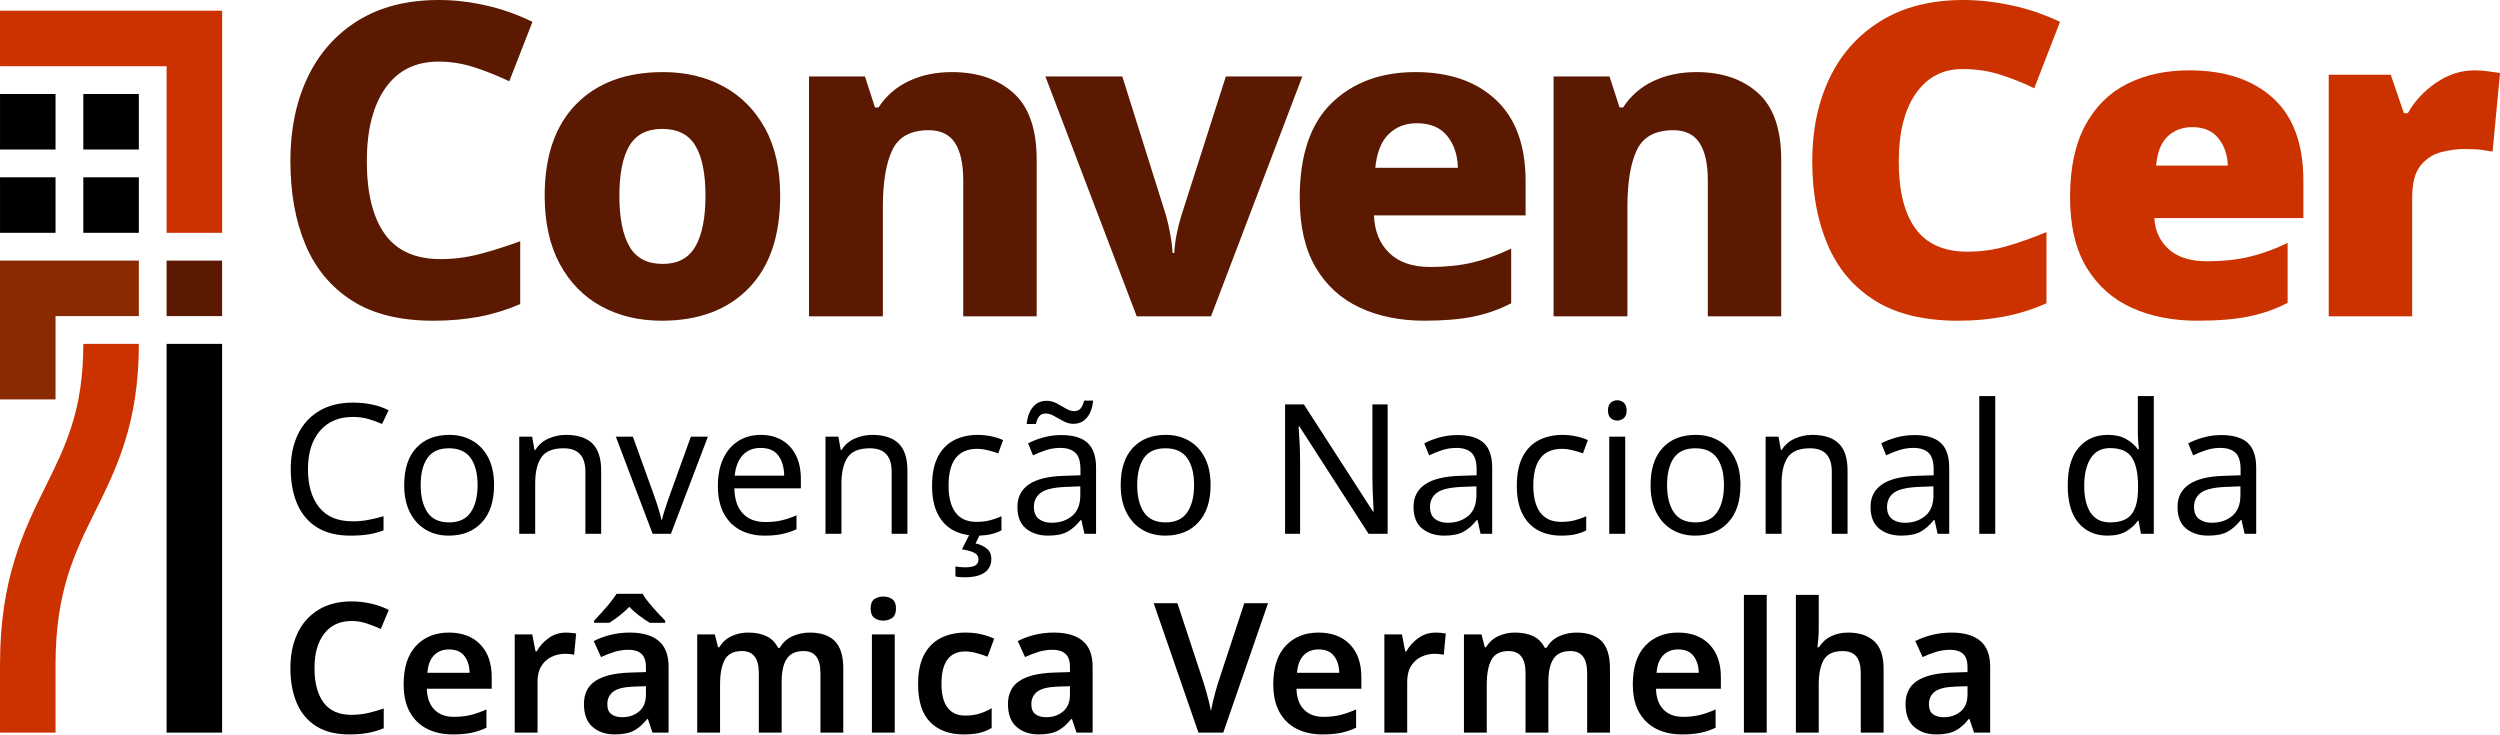 <?xml version="1.0" encoding="UTF-8"?> <!-- Generator: Adobe Illustrator 16.0.0, SVG Export Plug-In . SVG Version: 6.00 Build 0) --> <svg xmlns="http://www.w3.org/2000/svg" xmlns:xlink="http://www.w3.org/1999/xlink" version="1.1" id="Camada_1" x="0px" y="0px" width="500px" height="147px" viewBox="0 0 500 147" xml:space="preserve"> <g> <g> <rect x="33.319" y="52.117" fill="#5A1900" width="11.104" height="11.105"></rect> <rect x="33.319" y="68.776" width="11.104" height="77.746"></rect> <rect x="16.664" y="35.458" width="11.104" height="11.105"></rect> <rect x="0.004" y="35.458" width="11.104" height="11.105"></rect> <rect x="16.664" y="18.799" width="11.104" height="11.104"></rect> <rect x="0.004" y="18.799" width="11.104" height="11.104"></rect> <polygon fill="#8A2A00" points="27.768,52.117 0,52.117 0,79.882 11.108,79.882 11.108,63.222 27.768,63.222 "></polygon> <polygon fill="#CB3200" points="44.427,46.563 44.427,2.137 0.004,2.137 0.004,13.243 33.319,13.243 33.319,46.563 "></polygon> <path fill="#CB3200" d="M11.11,146.521H0.002v-13.729c0-17.113,4.823-26.847,9.078-35.434c4.067-8.213,7.582-15.306,7.582-28.583 H27.77c0,15.877-4.442,24.843-8.737,33.514c-4.075,8.224-7.922,15.991-7.922,30.503V146.521z"></path> </g> <g> <g> <g> <path fill="#5A1900" d="M87.699,12.323c-4.603,0-8.142,1.762-10.618,5.286c-2.476,3.526-3.715,8.405-3.715,14.638 c0,6.352,1.197,11.202,3.585,14.551c2.388,3.352,6.118,5.024,11.188,5.024c2.621,0,5.211-0.333,7.775-1.004 c2.563-0.667,5.272-1.528,8.127-2.577v12.583c-2.74,1.167-5.506,2.011-8.303,2.535c-2.797,0.524-5.827,0.786-9.087,0.786 c-6.643,0-12.061-1.339-16.254-4.02c-4.194-2.68-7.297-6.407-9.306-11.186c-2.013-4.777-3.015-10.369-3.015-16.778 c0-6.292,1.148-11.856,3.451-16.692c2.3-4.834,5.667-8.623,10.094-11.36C76.048,1.37,81.435,0,87.787,0 c3.088,0,6.233,0.365,9.44,1.092c3.202,0.729,6.29,1.821,9.263,3.277l-4.634,11.884c-2.33-1.105-4.66-2.037-6.99-2.795 C92.535,12.701,90.147,12.323,87.699,12.323z"></path> </g> <g> <path fill="#5A1900" d="M156.037,39.151c0,8.041-2.112,14.216-6.336,18.527c-4.224,4.312-10.006,6.466-17.345,6.466 c-4.545,0-8.582-0.96-12.103-2.883c-3.528-1.925-6.294-4.749-8.303-8.478c-2.012-3.729-3.015-8.272-3.015-13.633 c0-7.922,2.097-14.025,6.291-18.309c4.198-4.28,9.995-6.422,17.391-6.422c4.546,0,8.579,0.962,12.103,2.883 c3.524,1.922,6.294,4.72,8.303,8.389C155.034,29.363,156.037,33.85,156.037,39.151z M123.876,39.151 c0,4.429,0.669,7.808,2.009,10.138c1.343,2.33,3.555,3.495,6.643,3.495c3.03,0,5.215-1.165,6.554-3.495 c1.339-2.33,2.013-5.709,2.013-10.138c0-4.427-0.673-7.762-2.013-10.006c-1.339-2.242-3.551-3.365-6.639-3.365 c-3.03,0-5.215,1.123-6.558,3.365C124.546,31.389,123.876,34.724,123.876,39.151z"></path> </g> <g> <path fill="#5A1900" d="M190.381,14.419c5.07,0,9.16,1.385,12.279,4.151c3.114,2.769,4.676,7.24,4.676,13.413V63.27H192.65 V36.092c0-3.319-0.551-5.824-1.661-7.515c-1.106-1.689-2.854-2.535-5.238-2.535c-3.612,0-6.045,1.326-7.296,3.977 c-1.259,2.652-1.883,6.451-1.883,11.404V63.27h-14.77V15.294h11.188L175,21.498h0.7c1.516-2.33,3.54-4.092,6.073-5.288 C184.305,15.018,187.175,14.419,190.381,14.419z"></path> </g> <g> <path fill="#5A1900" d="M227.347,63.27l-18.267-47.976h15.382l8.739,27.79c0.291,0.991,0.566,2.198,0.83,3.625 c0.264,1.429,0.421,2.725,0.479,3.89h0.348c0.058-1.225,0.222-2.491,0.482-3.802c0.264-1.31,0.566-2.52,0.918-3.627 l8.912-27.876h15.297L242.201,63.27H227.347z"></path> </g> <g> <path fill="#5A1900" d="M283.101,14.419c6.761,0,12.118,1.85,16.082,5.55c3.96,3.7,5.938,9.132,5.938,16.298v6.816h-30.324 c0.119,3.146,1.136,5.651,3.061,7.515c1.921,1.865,4.657,2.797,8.215,2.797c3.084,0,5.881-0.291,8.387-0.875 c2.502-0.582,5.097-1.515,7.779-2.797v10.924c-2.33,1.222-4.836,2.112-7.515,2.665c-2.682,0.553-5.977,0.83-9.875,0.83 c-4.836,0-9.133-0.874-12.891-2.621c-3.757-1.749-6.7-4.427-8.827-8.041c-2.127-3.61-3.188-8.242-3.188-13.893 c0-8.506,2.124-14.827,6.379-18.965C270.577,16.487,276.167,14.419,283.101,14.419z M283.364,24.645 c-2.272,0-4.151,0.729-5.636,2.183c-1.488,1.458-2.376,3.702-2.667,6.73h16.514c-0.058-2.563-0.773-4.689-2.139-6.38 C288.067,25.489,286.039,24.645,283.364,24.645z"></path> </g> <g> <path fill="#5A1900" d="M339.29,14.419c5.069,0,9.163,1.385,12.278,4.151c3.118,2.769,4.676,7.24,4.676,13.413V63.27h-14.682 V36.092c0-3.319-0.551-5.824-1.661-7.515c-1.105-1.689-2.854-2.535-5.241-2.535c-3.612,0-6.046,1.326-7.297,3.977 c-1.255,2.652-1.879,6.451-1.879,11.404V63.27h-14.77V15.294h11.188l2.009,6.204h0.7c1.515-2.33,3.535-4.092,6.072-5.288 C333.217,15.018,336.087,14.419,339.29,14.419z"></path> </g> <g> <path fill="#CB3200" d="M392.512,13.807c-3.96,0-7.079,1.632-9.348,4.894c-2.273,3.264-3.409,7.81-3.409,13.633 c0,5.885,1.121,10.356,3.363,13.415s5.697,4.588,10.354,4.588c2.74,0,5.407-0.377,7.997-1.136 c2.595-0.756,5.2-1.689,7.825-2.797v14.246c-2.744,1.222-5.567,2.112-8.476,2.665c-2.916,0.553-5.977,0.83-9.18,0.83 c-6.818,0-12.366-1.339-16.646-4.02c-4.29-2.68-7.446-6.422-9.485-11.23c-2.04-4.806-3.058-10.356-3.058-16.648 s1.167-11.854,3.497-16.69c2.326-4.834,5.751-8.638,10.267-11.404C380.73,1.385,386.221,0,392.688,0 c3.03,0,6.206,0.35,9.527,1.05c3.321,0.698,6.581,1.806,9.788,3.319l-5.154,13.283c-2.272-1.106-4.58-2.024-6.906-2.753 C397.612,14.173,395.133,13.807,392.512,13.807z"></path> </g> <g> <path fill="#CB3200" d="M437.868,14.069c7.049,0,12.612,1.836,16.69,5.506c4.075,3.671,6.118,9.206,6.118,16.604v7.429h-29.799 c0.114,2.504,1.06,4.572,2.835,6.204c1.779,1.632,4.358,2.447,7.737,2.447c3.026,0,5.797-0.291,8.303-0.875 c2.503-0.582,5.097-1.513,7.775-2.795v11.97c-2.327,1.225-4.879,2.129-7.646,2.709c-2.766,0.582-6.248,0.874-10.441,0.874 c-4.895,0-9.252-0.861-13.067-2.577c-3.814-1.718-6.83-4.398-9.045-8.041c-2.212-3.639-3.317-8.345-3.317-14.114 c0-5.768,1.002-10.53,3.011-14.287c2.013-3.757,4.81-6.539,8.396-8.347C428.995,14.974,433.15,14.069,437.868,14.069z M438.48,25.43c-1.981,0-3.627,0.612-4.939,1.836c-1.309,1.223-2.085,3.176-2.314,5.854h14.329 c-0.058-2.154-0.682-3.976-1.875-5.46C442.483,26.174,440.754,25.43,438.48,25.43z"></path> </g> <g> <path fill="#CB3200" d="M494.934,14.069c0.934,0,1.891,0.075,2.882,0.22c0.991,0.145,1.722,0.247,2.185,0.304l-1.484,15.729 c-0.586-0.115-1.301-0.231-2.143-0.348c-0.846-0.117-2.024-0.174-3.536-0.174c-1.4,0-2.915,0.205-4.545,0.61 c-1.635,0.409-3.016,1.297-4.152,2.667c-1.136,1.37-1.706,3.508-1.706,6.422V63.27h-16.69V14.944h12.408l2.621,7.69h0.792 c1.336-2.387,3.219-4.414,5.633-6.072C489.615,14.899,492.19,14.069,494.934,14.069z"></path> </g> </g> <g> <g> <path d="M70.545,83.387c-2.778,0-4.966,0.931-6.562,2.791c-1.592,1.861-2.392,4.41-2.392,7.647c0,3.214,0.743,5.757,2.231,7.629 c1.484,1.873,3.715,2.809,6.685,2.809c1.113,0,2.177-0.096,3.191-0.29c1.014-0.193,2.017-0.436,3.008-0.725v2.827 c-0.968,0.362-1.963,0.628-2.989,0.798c-1.029,0.168-2.253,0.253-3.681,0.253c-2.632,0-4.833-0.543-6.597-1.631 c-1.764-1.088-3.084-2.634-3.968-4.64c-0.88-2.005-1.324-4.361-1.324-7.067c0-2.61,0.478-4.911,1.435-6.905 c0.953-1.993,2.361-3.552,4.221-4.675c1.859-1.124,4.121-1.686,6.776-1.686c2.732,0,5.112,0.508,7.14,1.522L76.415,84.8 c-0.796-0.362-1.684-0.688-2.663-0.979C72.772,83.532,71.705,83.387,70.545,83.387z"></path> </g> <g> <path d="M98.814,97.014c0,3.214-0.815,5.703-2.445,7.466c-1.634,1.764-3.838,2.646-6.616,2.646 c-1.714,0-3.245-0.392-4.584-1.178c-1.343-0.785-2.399-1.933-3.172-3.443c-0.773-1.51-1.159-3.339-1.159-5.491 c0-3.213,0.803-5.69,2.411-7.43c1.607-1.74,3.811-2.609,6.612-2.609c1.741,0,3.287,0.393,4.641,1.179 c1.351,0.785,2.411,1.921,3.172,3.406C98.432,93.045,98.814,94.864,98.814,97.014z M84.137,97.014 c0,2.295,0.451,4.113,1.358,5.454c0.907,1.341,2.349,2.012,4.331,2.012c1.955,0,3.394-0.67,4.313-2.012 c0.918-1.341,1.377-3.159,1.377-5.454c0-2.295-0.459-4.095-1.377-5.4c-0.918-1.305-2.369-1.958-4.351-1.958 c-1.979,0-3.417,0.652-4.313,1.958C84.584,92.919,84.137,94.719,84.137,97.014z"></path> </g> <g> <path d="M113.201,86.975c2.319,0,4.071,0.568,5.257,1.704c1.182,1.136,1.775,2.948,1.775,5.437v12.648h-3.153V94.332 c0-3.116-1.45-4.675-4.351-4.675c-2.15,0-3.635,0.605-4.458,1.812c-0.823,1.209-1.232,2.948-1.232,5.219v10.075h-3.191V87.337 h2.575l0.471,2.646h0.184c0.627-1.015,1.496-1.77,2.605-2.265C110.798,87.223,111.969,86.975,113.201,86.975z"></path> </g> <g> <path d="M130.526,106.763l-7.358-19.426h3.406l4.132,11.453c0.195,0.532,0.398,1.123,0.616,1.775 c0.218,0.652,0.41,1.281,0.582,1.884c0.168,0.604,0.287,1.1,0.359,1.486h0.146c0.073-0.386,0.207-0.889,0.398-1.504 c0.195-0.616,0.402-1.244,0.616-1.885c0.218-0.64,0.424-1.225,0.616-1.757l4.132-11.453h3.409l-7.396,19.426H130.526z"></path> </g> <g> <path d="M152.161,86.975c1.645,0,3.068,0.363,4.278,1.088c1.209,0.725,2.131,1.746,2.774,3.062 c0.639,1.317,0.96,2.858,0.96,4.621v1.921h-13.3c0.046,2.199,0.608,3.872,1.684,5.02s2.579,1.721,4.511,1.721 c1.232,0,2.326-0.114,3.279-0.344c0.957-0.229,1.94-0.562,2.954-0.997v2.791c-0.991,0.435-1.967,0.756-2.935,0.96 c-0.964,0.205-2.112,0.308-3.444,0.308c-1.859,0-3.489-0.374-4.89-1.124c-1.404-0.748-2.495-1.859-3.283-3.333 c-0.785-1.474-1.175-3.298-1.175-5.473c0-2.126,0.356-3.951,1.067-5.474c0.712-1.522,1.714-2.694,3.008-3.516 C148.942,87.386,150.446,86.975,152.161,86.975z M152.126,89.584c-1.523,0-2.724,0.49-3.604,1.469 c-0.884,0.979-1.408,2.337-1.58,4.077h9.895c-0.023-1.642-0.41-2.978-1.16-4.005C154.927,90.098,153.745,89.584,152.126,89.584z "></path> </g> <g> <path d="M174.453,86.975c2.319,0,4.071,0.568,5.253,1.704c1.186,1.136,1.775,2.948,1.775,5.437v12.648h-3.153V94.332 c0-3.116-1.45-4.675-4.347-4.675c-2.15,0-3.639,0.605-4.458,1.812c-0.823,1.209-1.232,2.948-1.232,5.219v10.075h-3.191V87.337 h2.575l0.471,2.646h0.18c0.627-1.015,1.496-1.77,2.609-2.265C172.046,87.223,173.221,86.975,174.453,86.975z"></path> </g> <g> <path d="M195.291,107.126c-1.737,0-3.275-0.351-4.603-1.051s-2.372-1.788-3.134-3.262c-0.761-1.473-1.14-3.357-1.14-5.653 c0-2.392,0.39-4.337,1.175-5.835c0.788-1.498,1.867-2.597,3.245-3.298c1.377-0.7,2.935-1.051,4.676-1.051 c0.968,0,1.913,0.104,2.847,0.308c0.93,0.206,1.684,0.454,2.265,0.743l-0.979,2.646c-0.582-0.218-1.259-0.423-2.032-0.616 c-0.773-0.193-1.496-0.29-2.173-0.29c-3.819,0-5.724,2.452-5.724,7.357c0,2.344,0.463,4.138,1.393,5.382 c0.93,1.244,2.315,1.866,4.152,1.866c1.037,0,1.966-0.108,2.789-0.326c0.823-0.217,1.573-0.483,2.246-0.797v2.827 c-0.65,0.338-1.37,0.598-2.154,0.779C197.353,107.035,196.404,107.126,195.291,107.126z M198.264,111.801 c0,1.16-0.448,2.061-1.343,2.7c-0.891,0.64-2.234,0.96-4.021,0.96c-0.772,0-1.377-0.06-1.813-0.181v-1.994 c0.218,0.048,0.509,0.091,0.873,0.126c0.363,0.036,0.711,0.054,1.048,0.054c0.873,0,1.534-0.115,1.994-0.344 c0.459-0.229,0.688-0.646,0.688-1.25c0-0.628-0.317-1.087-0.96-1.377c-0.639-0.29-1.419-0.496-2.338-0.616l1.561-3.117h2.101 l-0.941,1.921c0.869,0.193,1.611,0.531,2.227,1.015C197.954,110.182,198.264,110.882,198.264,111.801z"></path> </g> <g> <path d="M212.252,87.011c2.369,0,4.121,0.519,5.257,1.558c1.133,1.04,1.703,2.695,1.703,4.965v13.229h-2.322l-0.616-2.754 h-0.142c-0.849,1.063-1.741,1.848-2.682,2.355c-0.945,0.508-2.223,0.762-3.842,0.762c-1.764,0-3.226-0.465-4.389-1.396 c-1.159-0.93-1.737-2.386-1.737-4.367c0-1.933,0.761-3.425,2.284-4.476c1.519-1.051,3.864-1.625,7.029-1.722l3.298-0.109v-1.159 c0-1.619-0.352-2.743-1.052-3.371c-0.7-0.627-1.691-0.942-2.969-0.942c-1.018,0-1.982,0.151-2.9,0.454s-1.775,0.646-2.575,1.032 l-0.976-2.392c0.846-0.459,1.848-0.851,3.007-1.177C209.789,87.175,210.998,87.011,212.252,87.011z M205.331,84.8 c0.145-1.425,0.562-2.555,1.251-3.389c0.688-0.833,1.6-1.25,2.736-1.25c0.723,0,1.408,0.176,2.047,0.526 c0.639,0.35,1.251,0.695,1.829,1.032c0.582,0.339,1.125,0.508,1.634,0.508c0.555,0,0.983-0.175,1.286-0.526 c0.302-0.349,0.536-0.875,0.708-1.577h1.81c-0.145,1.426-0.555,2.555-1.232,3.389c-0.677,0.833-1.584,1.25-2.717,1.25 c-0.677,0-1.335-0.168-1.978-0.507c-0.639-0.338-1.255-0.683-1.848-1.033c-0.589-0.35-1.152-0.526-1.684-0.526 c-0.582,0-1.014,0.176-1.305,0.526c-0.291,0.35-0.521,0.876-0.689,1.576H205.331z M216.06,97.268l-2.866,0.109 c-2.415,0.097-4.09,0.484-5.02,1.159c-0.93,0.677-1.393,1.631-1.393,2.864c0,1.086,0.333,1.884,0.995,2.392 c0.666,0.508,1.515,0.761,2.556,0.761c1.618,0,2.977-0.454,4.079-1.359c1.098-0.906,1.649-2.301,1.649-4.186V97.268z"></path> </g> <g> <path d="M242.117,97.014c0,3.214-0.815,5.703-2.449,7.466c-1.63,1.764-3.834,2.646-6.612,2.646 c-1.718,0-3.245-0.392-4.588-1.178c-1.339-0.785-2.395-1.933-3.168-3.443c-0.773-1.51-1.159-3.339-1.159-5.491 c0-3.213,0.799-5.69,2.407-7.43c1.607-1.74,3.814-2.609,6.615-2.609c1.741,0,3.287,0.393,4.642,1.179 c1.351,0.785,2.407,1.921,3.168,3.406C241.734,93.045,242.117,94.864,242.117,97.014z M227.439,97.014 c0,2.295,0.452,4.113,1.358,5.454c0.907,1.341,2.35,2.012,4.332,2.012c1.955,0,3.394-0.67,4.312-2.012 c0.918-1.341,1.377-3.159,1.377-5.454c0-2.295-0.459-4.095-1.377-5.4c-0.918-1.305-2.368-1.958-4.35-1.958 c-1.982,0-3.417,0.652-4.313,1.958C227.883,92.919,227.439,94.719,227.439,97.014z"></path> </g> <g> <path d="M277.525,106.763h-3.807l-13.844-21.492h-0.145c0.05,0.847,0.107,1.898,0.18,3.154s0.111,2.549,0.111,3.878v14.46 h-3.007V80.886h3.769l13.809,21.419h0.142c-0.023-0.386-0.054-0.966-0.088-1.74c-0.038-0.773-0.072-1.613-0.111-2.519 c-0.034-0.906-0.054-1.758-0.054-2.555V80.886h3.046V106.763z"></path> </g> <g> <path d="M291.48,87.011c2.365,0,4.117,0.519,5.253,1.558c1.137,1.04,1.703,2.695,1.703,4.965v13.229h-2.318l-0.616-2.754h-0.146 c-0.846,1.063-1.741,1.848-2.683,2.355c-0.941,0.508-2.223,0.762-3.841,0.762c-1.764,0-3.226-0.465-4.385-1.396 c-1.159-0.93-1.741-2.386-1.741-4.367c0-1.933,0.762-3.425,2.285-4.476c1.523-1.051,3.864-1.625,7.033-1.722l3.298-0.109v-1.159 c0-1.619-0.352-2.743-1.052-3.371c-0.7-0.627-1.692-0.942-2.973-0.942c-1.014,0-1.982,0.151-2.9,0.454s-1.775,0.646-2.571,1.032 l-0.979-2.392c0.846-0.459,1.848-0.851,3.007-1.177C289.012,87.175,290.221,87.011,291.48,87.011z M295.283,97.268l-2.862,0.109 c-2.418,0.097-4.09,0.484-5.02,1.159c-0.93,0.677-1.397,1.631-1.397,2.864c0,1.086,0.333,1.884,0.999,2.392 c0.662,0.508,1.515,0.761,2.556,0.761c1.619,0,2.977-0.454,4.075-1.359c1.098-0.906,1.649-2.301,1.649-4.186V97.268z"></path> </g> <g> <path d="M312.245,107.126c-1.741,0-3.275-0.351-4.603-1.051c-1.328-0.7-2.373-1.788-3.134-3.262 c-0.762-1.473-1.145-3.357-1.145-5.653c0-2.392,0.395-4.337,1.179-5.835s1.867-2.597,3.245-3.298 c1.377-0.7,2.935-1.051,4.676-1.051c0.964,0,1.913,0.104,2.843,0.308c0.93,0.206,1.688,0.454,2.265,0.743l-0.976,2.646 c-0.581-0.218-1.259-0.423-2.031-0.616c-0.773-0.193-1.496-0.29-2.174-0.29c-3.818,0-5.728,2.452-5.728,7.357 c0,2.344,0.467,4.138,1.396,5.382c0.93,1.244,2.314,1.866,4.151,1.866c1.037,0,1.967-0.108,2.789-0.326 c0.819-0.217,1.569-0.483,2.246-0.797v2.827c-0.65,0.338-1.369,0.598-2.154,0.779 C314.304,107.035,313.354,107.126,312.245,107.126z"></path> </g> <g> <path d="M323.479,80.053c0.482,0,0.914,0.163,1.285,0.489c0.375,0.327,0.563,0.84,0.563,1.541c0,0.701-0.188,1.215-0.563,1.541 c-0.371,0.326-0.803,0.489-1.285,0.489c-0.532,0-0.979-0.163-1.339-0.489c-0.364-0.326-0.544-0.84-0.544-1.541 c0-0.7,0.18-1.214,0.544-1.541C322.5,80.215,322.947,80.053,323.479,80.053z M325.04,87.337v19.426h-3.19V87.337H325.04z"></path> </g> <g> <path d="M348.09,97.014c0,3.214-0.814,5.703-2.448,7.466c-1.63,1.764-3.834,2.646-6.612,2.646c-1.718,0-3.244-0.392-4.588-1.178 c-1.339-0.785-2.395-1.933-3.168-3.443c-0.772-1.51-1.159-3.339-1.159-5.491c0-3.213,0.8-5.69,2.406-7.43 c1.607-1.74,3.815-2.609,6.616-2.609c1.741,0,3.287,0.393,4.642,1.179c1.351,0.785,2.406,1.921,3.168,3.406 C347.707,93.045,348.09,94.864,348.09,97.014z M333.412,97.014c0,2.295,0.452,4.113,1.358,5.454 c0.907,1.341,2.35,2.012,4.332,2.012c1.955,0,3.394-0.67,4.312-2.012c0.919-1.341,1.378-3.159,1.378-5.454 c0-2.295-0.459-4.095-1.378-5.4c-0.918-1.305-2.368-1.958-4.351-1.958c-1.981,0-3.417,0.652-4.312,1.958 C333.856,92.919,333.412,94.719,333.412,97.014z"></path> </g> <g> <path d="M362.477,86.975c2.319,0,4.071,0.568,5.254,1.704c1.187,1.136,1.779,2.948,1.779,5.437v12.648h-3.153V94.332 c0-3.116-1.45-4.675-4.35-4.675c-2.15,0-3.64,0.605-4.458,1.812c-0.822,1.209-1.232,2.948-1.232,5.219v10.075h-3.19V87.337 h2.574l0.471,2.646h0.181c0.627-1.015,1.499-1.77,2.609-2.265C360.074,87.223,361.245,86.975,362.477,86.975z"></path> </g> <g> <path d="M382.885,87.011c2.364,0,4.117,0.519,5.253,1.558c1.137,1.04,1.703,2.695,1.703,4.965v13.229h-2.318l-0.616-2.754 h-0.146c-0.846,1.063-1.741,1.848-2.683,2.355c-0.941,0.508-2.223,0.762-3.842,0.762c-1.764,0-3.227-0.465-4.387-1.396 c-1.159-0.93-1.74-2.386-1.74-4.367c0-1.933,0.761-3.425,2.284-4.476c1.522-1.051,3.866-1.625,7.034-1.722l3.299-0.109v-1.159 c0-1.619-0.353-2.743-1.053-3.371c-0.7-0.627-1.691-0.942-2.973-0.942c-1.015,0-1.982,0.151-2.9,0.454 c-0.919,0.302-1.777,0.646-2.573,1.032l-0.979-2.392c0.846-0.459,1.848-0.851,3.009-1.177 C380.417,87.175,381.626,87.011,382.885,87.011z M386.688,97.268l-2.861,0.109c-2.419,0.097-4.091,0.484-5.021,1.159 c-0.932,0.677-1.398,1.631-1.398,2.864c0,1.086,0.333,1.884,1.001,2.392c0.661,0.508,1.515,0.761,2.556,0.761 c1.618,0,2.977-0.454,4.075-1.359c1.098-0.906,1.648-2.301,1.648-4.186V97.268z"></path> </g> <g> <path d="M399.047,106.763h-3.191V79.219h3.191V106.763z"></path> </g> <g> <path d="M421.519,107.126c-2.418,0-4.351-0.839-5.801-2.519s-2.173-4.186-2.173-7.521c0-3.334,0.73-5.853,2.192-7.557 c1.462-1.703,3.401-2.555,5.815-2.555c1.496,0,2.725,0.278,3.678,0.834c0.956,0.556,1.733,1.232,2.338,2.029h0.218 c-0.05-0.314-0.096-0.779-0.146-1.395c-0.046-0.616-0.072-1.105-0.072-1.468v-7.756h3.191v27.544h-2.575l-0.471-2.609h-0.146 c-0.578,0.822-1.351,1.522-2.319,2.103C424.285,106.836,423.038,107.126,421.519,107.126z M422.023,104.48 c2.055,0,3.498-0.562,4.332-1.686c0.834-1.123,1.251-2.82,1.251-5.092v-0.58c0-2.417-0.398-4.27-1.197-5.563 c-0.796-1.292-2.27-1.939-4.42-1.939c-1.718,0-3.004,0.683-3.86,2.048c-0.857,1.365-1.286,3.195-1.286,5.491 c0,2.32,0.429,4.119,1.286,5.4C418.985,103.84,420.287,104.48,422.023,104.48z"></path> </g> <g> <path d="M444.277,87.011c2.369,0,4.121,0.519,5.258,1.558c1.133,1.04,1.702,2.695,1.702,4.965v13.229h-2.318l-0.616-2.754 h-0.146c-0.846,1.063-1.741,1.848-2.682,2.355c-0.945,0.508-2.224,0.762-3.842,0.762c-1.764,0-3.226-0.465-4.385-1.396 c-1.16-0.93-1.741-2.386-1.741-4.367c0-1.933,0.762-3.425,2.284-4.476c1.522-1.051,3.864-1.625,7.029-1.722l3.298-0.109v-1.159 c0-1.619-0.348-2.743-1.049-3.371c-0.703-0.627-1.694-0.942-2.973-0.942c-1.014,0-1.982,0.151-2.9,0.454 s-1.775,0.646-2.571,1.032l-0.979-2.392c0.846-0.459,1.849-0.851,3.008-1.177S443.022,87.011,444.277,87.011z M448.085,97.268 l-2.866,0.109c-2.414,0.097-4.086,0.484-5.017,1.159c-0.934,0.677-1.396,1.631-1.396,2.864c0,1.086,0.333,1.884,0.995,2.392 c0.666,0.508,1.52,0.761,2.556,0.761c1.619,0,2.978-0.454,4.079-1.359c1.099-0.906,1.649-2.301,1.649-4.186V97.268z"></path> </g> <g> <path d="M70.328,124.196c-2.346,0-4.167,0.84-5.472,2.519c-1.305,1.68-1.959,3.981-1.959,6.904c0,2.948,0.604,5.243,1.813,6.886 c1.209,1.644,3.069,2.464,5.583,2.464c1.087,0,2.154-0.115,3.207-0.344c1.048-0.229,2.131-0.538,3.245-0.924v3.951 c-1.064,0.435-2.135,0.749-3.21,0.942s-2.311,0.29-3.715,0.29c-2.655,0-4.855-0.549-6.596-1.649 c-1.737-1.099-3.031-2.646-3.876-4.639c-0.845-1.994-1.27-4.331-1.27-7.013c0-2.61,0.475-4.911,1.416-6.905 c0.941-1.994,2.327-3.558,4.148-4.693c1.825-1.135,4.056-1.704,6.688-1.704c1.305,0,2.59,0.146,3.86,0.435 c1.267,0.29,2.457,0.713,3.57,1.269l-1.596,3.805c-0.918-0.41-1.867-0.779-2.847-1.106 C72.34,124.358,71.341,124.196,70.328,124.196z"></path> </g> <g> <path d="M89.792,126.516c2.632,0,4.714,0.786,6.248,2.356c1.535,1.571,2.304,3.757,2.304,6.56v2.319H85.369 c0.046,1.789,0.543,3.171,1.484,4.15c0.945,0.979,2.25,1.468,3.915,1.468c1.259,0,2.392-0.127,3.409-0.381 c1.014-0.253,2.051-0.622,3.115-1.105v3.661c-0.964,0.459-1.971,0.798-3.008,1.015c-1.041,0.217-2.284,0.327-3.734,0.327 c-1.932,0-3.635-0.369-5.108-1.106c-1.473-0.737-2.629-1.848-3.463-3.334c-0.834-1.486-1.248-3.353-1.248-5.6 c0-3.358,0.827-5.919,2.479-7.683C84.867,127.397,87.06,126.516,89.792,126.516z M89.792,129.886 c-1.236,0-2.231,0.393-2.992,1.179c-0.762,0.785-1.202,1.951-1.324,3.497h8.445c-0.023-1.353-0.367-2.47-1.033-3.353 C92.226,130.328,91.192,129.886,89.792,129.886z"></path> </g> <g> <path d="M113.239,126.516c0.314,0,0.662,0.018,1.048,0.055c0.387,0.036,0.7,0.078,0.945,0.126l-0.402,4.241 c-0.241-0.048-0.536-0.091-0.888-0.126c-0.348-0.036-0.646-0.054-0.888-0.054c-0.964,0-1.871,0.199-2.717,0.598 c-0.845,0.399-1.53,1.009-2.047,1.83c-0.521,0.822-0.781,1.873-0.781,3.153v10.185h-4.564v-19.643h3.512l0.654,3.406h0.218 c0.578-1.039,1.377-1.927,2.392-2.664C110.737,126.884,111.908,126.516,113.239,126.516z"></path> </g> <g> <path d="M125.962,126.516c2.537,0,4.461,0.556,5.778,1.667c1.316,1.111,1.978,2.827,1.978,5.146v13.192h-3.226l-0.907-2.719 h-0.146c-0.846,1.064-1.741,1.844-2.682,2.338c-0.941,0.496-2.223,0.744-3.842,0.744c-1.764,0-3.226-0.496-4.385-1.487 c-1.16-0.99-1.741-2.524-1.741-4.602c0-2.03,0.743-3.552,2.231-4.567c1.484-1.015,3.738-1.582,6.757-1.704l3.409-0.109v-0.979 c0-1.256-0.302-2.149-0.907-2.681c-0.605-0.532-1.45-0.798-2.537-0.798c-0.991,0-1.94,0.14-2.847,0.417 c-0.907,0.278-1.806,0.623-2.698,1.033l-1.45-3.189c0.964-0.508,2.07-0.918,3.314-1.233 C123.306,126.672,124.607,126.516,125.962,126.516z M128.499,118.76c0.314,0.532,0.743,1.13,1.286,1.793 c0.543,0.665,1.11,1.317,1.703,1.958c0.593,0.641,1.106,1.178,1.542,1.612v0.436h-3.084c-0.627-0.387-1.309-0.852-2.047-1.396 c-0.735-0.543-1.419-1.142-2.047-1.794c-0.628,0.652-1.293,1.25-1.994,1.794c-0.7,0.544-1.366,1.009-1.994,1.396h-3.042v-0.436 c0.433-0.458,0.941-1.002,1.519-1.631c0.582-0.627,1.137-1.274,1.668-1.939c0.532-0.664,0.968-1.262,1.305-1.793H128.499z M129.188,137.244l-2.396,0.072c-2.005,0.073-3.394,0.417-4.167,1.033c-0.773,0.616-1.16,1.444-1.16,2.483 c0,0.942,0.272,1.612,0.815,2.01c0.543,0.399,1.263,0.599,2.158,0.599c1.328,0,2.453-0.381,3.371-1.142 c0.918-0.762,1.377-1.89,1.377-3.388V137.244z"></path> </g> <g> <path d="M161.948,126.516c2.223,0,3.895,0.568,5.02,1.704c1.125,1.136,1.688,2.971,1.688,5.509v12.793h-4.569v-11.924 c0-2.923-1.109-4.386-3.333-4.386c-1.596,0-2.732,0.521-3.409,1.559c-0.677,1.039-1.014,2.549-1.014,4.53v10.22h-4.564v-11.924 c0-2.923-1.125-4.386-3.371-4.386c-1.668,0-2.816,0.581-3.444,1.74c-0.627,1.159-0.941,2.815-0.941,4.965v9.604h-4.569v-19.643 h3.517l0.65,2.573h0.256c0.601-1.015,1.423-1.758,2.464-2.229c1.037-0.472,2.124-0.707,3.26-0.707 c1.473,0,2.713,0.242,3.715,0.725s1.771,1.256,2.303,2.319h0.36c0.604-1.063,1.45-1.836,2.537-2.319 C159.595,126.758,160.739,126.516,161.948,126.516z"></path> </g> <g> <path d="M176.664,119.303c0.673,0,1.267,0.176,1.775,0.525c0.505,0.351,0.762,0.974,0.762,1.867 c0,0.894-0.256,1.522-0.762,1.885c-0.509,0.362-1.102,0.543-1.775,0.543c-0.704,0-1.301-0.181-1.794-0.543 c-0.498-0.363-0.742-0.991-0.742-1.885c0-0.893,0.245-1.516,0.742-1.867C175.363,119.479,175.96,119.303,176.664,119.303z M178.945,126.878v19.643h-4.565v-19.643H178.945z"></path> </g> <g> <path d="M192.719,146.884c-2.805,0-5.02-0.81-6.65-2.429c-1.634-1.618-2.449-4.167-2.449-7.646c0-2.416,0.405-4.379,1.216-5.89 c0.808-1.51,1.925-2.621,3.352-3.334c1.423-0.712,3.053-1.069,4.89-1.069c1.209,0,2.303,0.122,3.283,0.363 c0.976,0.241,1.806,0.532,2.479,0.869l-1.339,3.588c-0.772-0.29-1.534-0.538-2.284-0.743c-0.75-0.205-1.461-0.308-2.139-0.308 c-3.188,0-4.783,2.163-4.783,6.487c0,2.103,0.406,3.685,1.213,4.748c0.811,1.064,1.978,1.596,3.501,1.596 c1.086,0,2.059-0.133,2.916-0.399s1.661-0.628,2.411-1.088v3.951c-0.75,0.459-1.558,0.792-2.43,0.997 C195.038,146.781,193.974,146.884,192.719,146.884z"></path> </g> <g> <path d="M210.768,126.516c2.537,0,4.461,0.556,5.778,1.667c1.316,1.111,1.978,2.827,1.978,5.146v13.192h-3.226l-0.907-2.719 h-0.146c-0.846,1.064-1.741,1.844-2.682,2.338c-0.941,0.496-2.223,0.744-3.842,0.744c-1.764,0-3.226-0.496-4.385-1.487 c-1.16-0.99-1.741-2.524-1.741-4.602c0-2.03,0.743-3.552,2.231-4.567c1.484-1.015,3.738-1.582,6.757-1.704l3.409-0.109v-0.979 c0-1.256-0.302-2.149-0.907-2.681c-0.605-0.532-1.45-0.798-2.537-0.798c-0.991,0-1.94,0.14-2.847,0.417 c-0.907,0.278-1.806,0.623-2.698,1.033l-1.45-3.189c0.964-0.508,2.07-0.918,3.314-1.233 C208.112,126.672,209.414,126.516,210.768,126.516z M213.994,137.244l-2.396,0.072c-2.005,0.073-3.394,0.417-4.167,1.033 c-0.773,0.616-1.16,1.444-1.16,2.483c0,0.942,0.272,1.612,0.815,2.01c0.543,0.399,1.263,0.599,2.158,0.599 c1.328,0,2.453-0.381,3.371-1.142c0.918-0.762,1.377-1.89,1.377-3.388V137.244z"></path> </g> <g> <path d="M253.604,120.644l-8.95,25.877h-4.967l-8.95-25.877h4.745l5.219,15.838c0.146,0.435,0.313,0.997,0.509,1.686 c0.195,0.688,0.379,1.396,0.563,2.12c0.18,0.725,0.317,1.354,0.417,1.884c0.096-0.531,0.229-1.152,0.398-1.866 c0.168-0.712,0.348-1.413,0.543-2.102c0.195-0.689,0.363-1.263,0.509-1.722l5.219-15.838H253.604z"></path> </g> <g> <path d="M263.716,126.516c2.632,0,4.718,0.786,6.252,2.356c1.534,1.571,2.303,3.757,2.303,6.56v2.319h-12.975 c0.046,1.789,0.543,3.171,1.485,4.15c0.941,0.979,2.246,1.468,3.914,1.468c1.255,0,2.392-0.127,3.405-0.381 c1.018-0.253,2.055-0.622,3.119-1.105v3.661c-0.968,0.459-1.971,0.798-3.007,1.015c-1.041,0.217-2.285,0.327-3.735,0.327 c-1.932,0-3.635-0.369-5.108-1.106c-1.477-0.737-2.628-1.848-3.463-3.334c-0.834-1.486-1.251-3.353-1.251-5.6 c0-3.358,0.826-5.919,2.483-7.683C258.796,127.397,260.988,126.516,263.716,126.516z M263.716,129.886 c-1.232,0-2.227,0.393-2.988,1.179c-0.761,0.785-1.202,1.951-1.324,3.497h8.444c-0.023-1.353-0.367-2.47-1.033-3.353 C266.15,130.328,265.117,129.886,263.716,129.886z"></path> </g> <g> <path d="M287.164,126.516c0.313,0,0.666,0.018,1.052,0.055c0.386,0.036,0.7,0.078,0.941,0.126l-0.398,4.241 c-0.241-0.048-0.536-0.091-0.888-0.126c-0.352-0.036-0.646-0.054-0.888-0.054c-0.968,0-1.871,0.199-2.716,0.598 c-0.846,0.399-1.531,1.009-2.051,1.83c-0.516,0.822-0.776,1.873-0.776,3.153v10.185h-4.569v-19.643h3.517l0.654,3.406h0.214 c0.582-1.039,1.378-1.927,2.396-2.664C284.666,126.884,285.836,126.516,287.164,126.516z"></path> </g> <g> <path d="M315.291,126.516c2.223,0,3.896,0.568,5.021,1.704c1.121,1.136,1.684,2.971,1.684,5.509v12.793h-4.565v-11.924 c0-2.923-1.113-4.386-3.336-4.386c-1.596,0-2.732,0.521-3.405,1.559c-0.678,1.039-1.015,2.549-1.015,4.53v10.22h-4.568v-11.924 c0-2.923-1.125-4.386-3.371-4.386c-1.668,0-2.816,0.581-3.443,1.74c-0.628,1.159-0.941,2.815-0.941,4.965v9.604h-4.565v-19.643 h3.513l0.654,2.573h0.252c0.604-1.015,1.427-1.758,2.464-2.229c1.041-0.472,2.128-0.707,3.264-0.707 c1.474,0,2.713,0.242,3.716,0.725s1.768,1.256,2.3,2.319h0.363c0.604-1.063,1.45-1.836,2.537-2.319 C312.934,126.758,314.082,126.516,315.291,126.516z"></path> </g> <g> <path d="M335.624,126.516c2.633,0,4.714,0.786,6.248,2.356c1.534,1.571,2.304,3.757,2.304,6.56v2.319h-12.975 c0.046,1.789,0.543,3.171,1.484,4.15c0.945,0.979,2.25,1.468,3.914,1.468c1.259,0,2.392-0.127,3.409-0.381 c1.014-0.253,2.051-0.622,3.115-1.105v3.661c-0.965,0.459-1.971,0.798-3.008,1.015c-1.041,0.217-2.284,0.327-3.734,0.327 c-1.933,0-3.635-0.369-5.108-1.106c-1.473-0.737-2.629-1.848-3.463-3.334c-0.834-1.486-1.247-3.353-1.247-5.6 c0-3.358,0.826-5.919,2.479-7.683C330.699,127.397,332.892,126.516,335.624,126.516z M335.624,129.886 c-1.236,0-2.23,0.393-2.992,1.179c-0.762,0.785-1.201,1.951-1.324,3.497h8.445c-0.023-1.353-0.367-2.47-1.033-3.353 C338.058,130.328,337.024,129.886,335.624,129.886z"></path> </g> <g> <path d="M353.344,146.521h-4.564v-27.544h4.564V146.521z"></path> </g> <g> <path d="M363.747,118.977v6.56c0,0.774-0.03,1.529-0.092,2.265c-0.061,0.738-0.114,1.287-0.164,1.649h0.291 c0.627-0.991,1.45-1.728,2.464-2.21s2.139-0.725,3.371-0.725c2.223,0,3.964,0.574,5.219,1.722 c1.255,1.147,1.887,2.978,1.887,5.491v12.793h-4.569v-11.887c0-1.474-0.29-2.579-0.868-3.316 c-0.582-0.737-1.5-1.106-2.755-1.106c-1.837,0-3.092,0.581-3.769,1.74c-0.678,1.159-1.015,2.815-1.015,4.965v9.604h-4.568 v-27.544H363.747z"></path> </g> <g> <path d="M390.277,126.516c2.536,0,4.465,0.556,5.781,1.667c1.316,1.111,1.975,2.827,1.975,5.146v13.192h-3.226l-0.907-2.719 h-0.146c-0.846,1.064-1.737,1.844-2.682,2.338c-0.941,0.496-2.224,0.744-3.842,0.744c-1.764,0-3.226-0.496-4.385-1.487 c-1.16-0.99-1.737-2.524-1.737-4.602c0-2.03,0.742-3.552,2.227-4.567c1.488-1.015,3.738-1.582,6.762-1.704l3.405-0.109v-0.979 c0-1.256-0.303-2.149-0.907-2.681c-0.604-0.532-1.45-0.798-2.537-0.798c-0.99,0-1.939,0.14-2.843,0.417 c-0.906,0.278-1.806,0.623-2.701,1.033l-1.45-3.189c0.968-0.508,2.074-0.918,3.317-1.233 C387.625,126.672,388.923,126.516,390.277,126.516z M393.503,137.244l-2.392,0.072c-2.005,0.073-3.395,0.417-4.167,1.033 c-0.776,0.616-1.159,1.444-1.159,2.483c0,0.942,0.271,1.612,0.814,2.01c0.544,0.399,1.263,0.599,2.154,0.599 c1.328,0,2.453-0.381,3.371-1.142c0.918-0.762,1.378-1.89,1.378-3.388V137.244z"></path> </g> </g> </g> </g> </svg> 